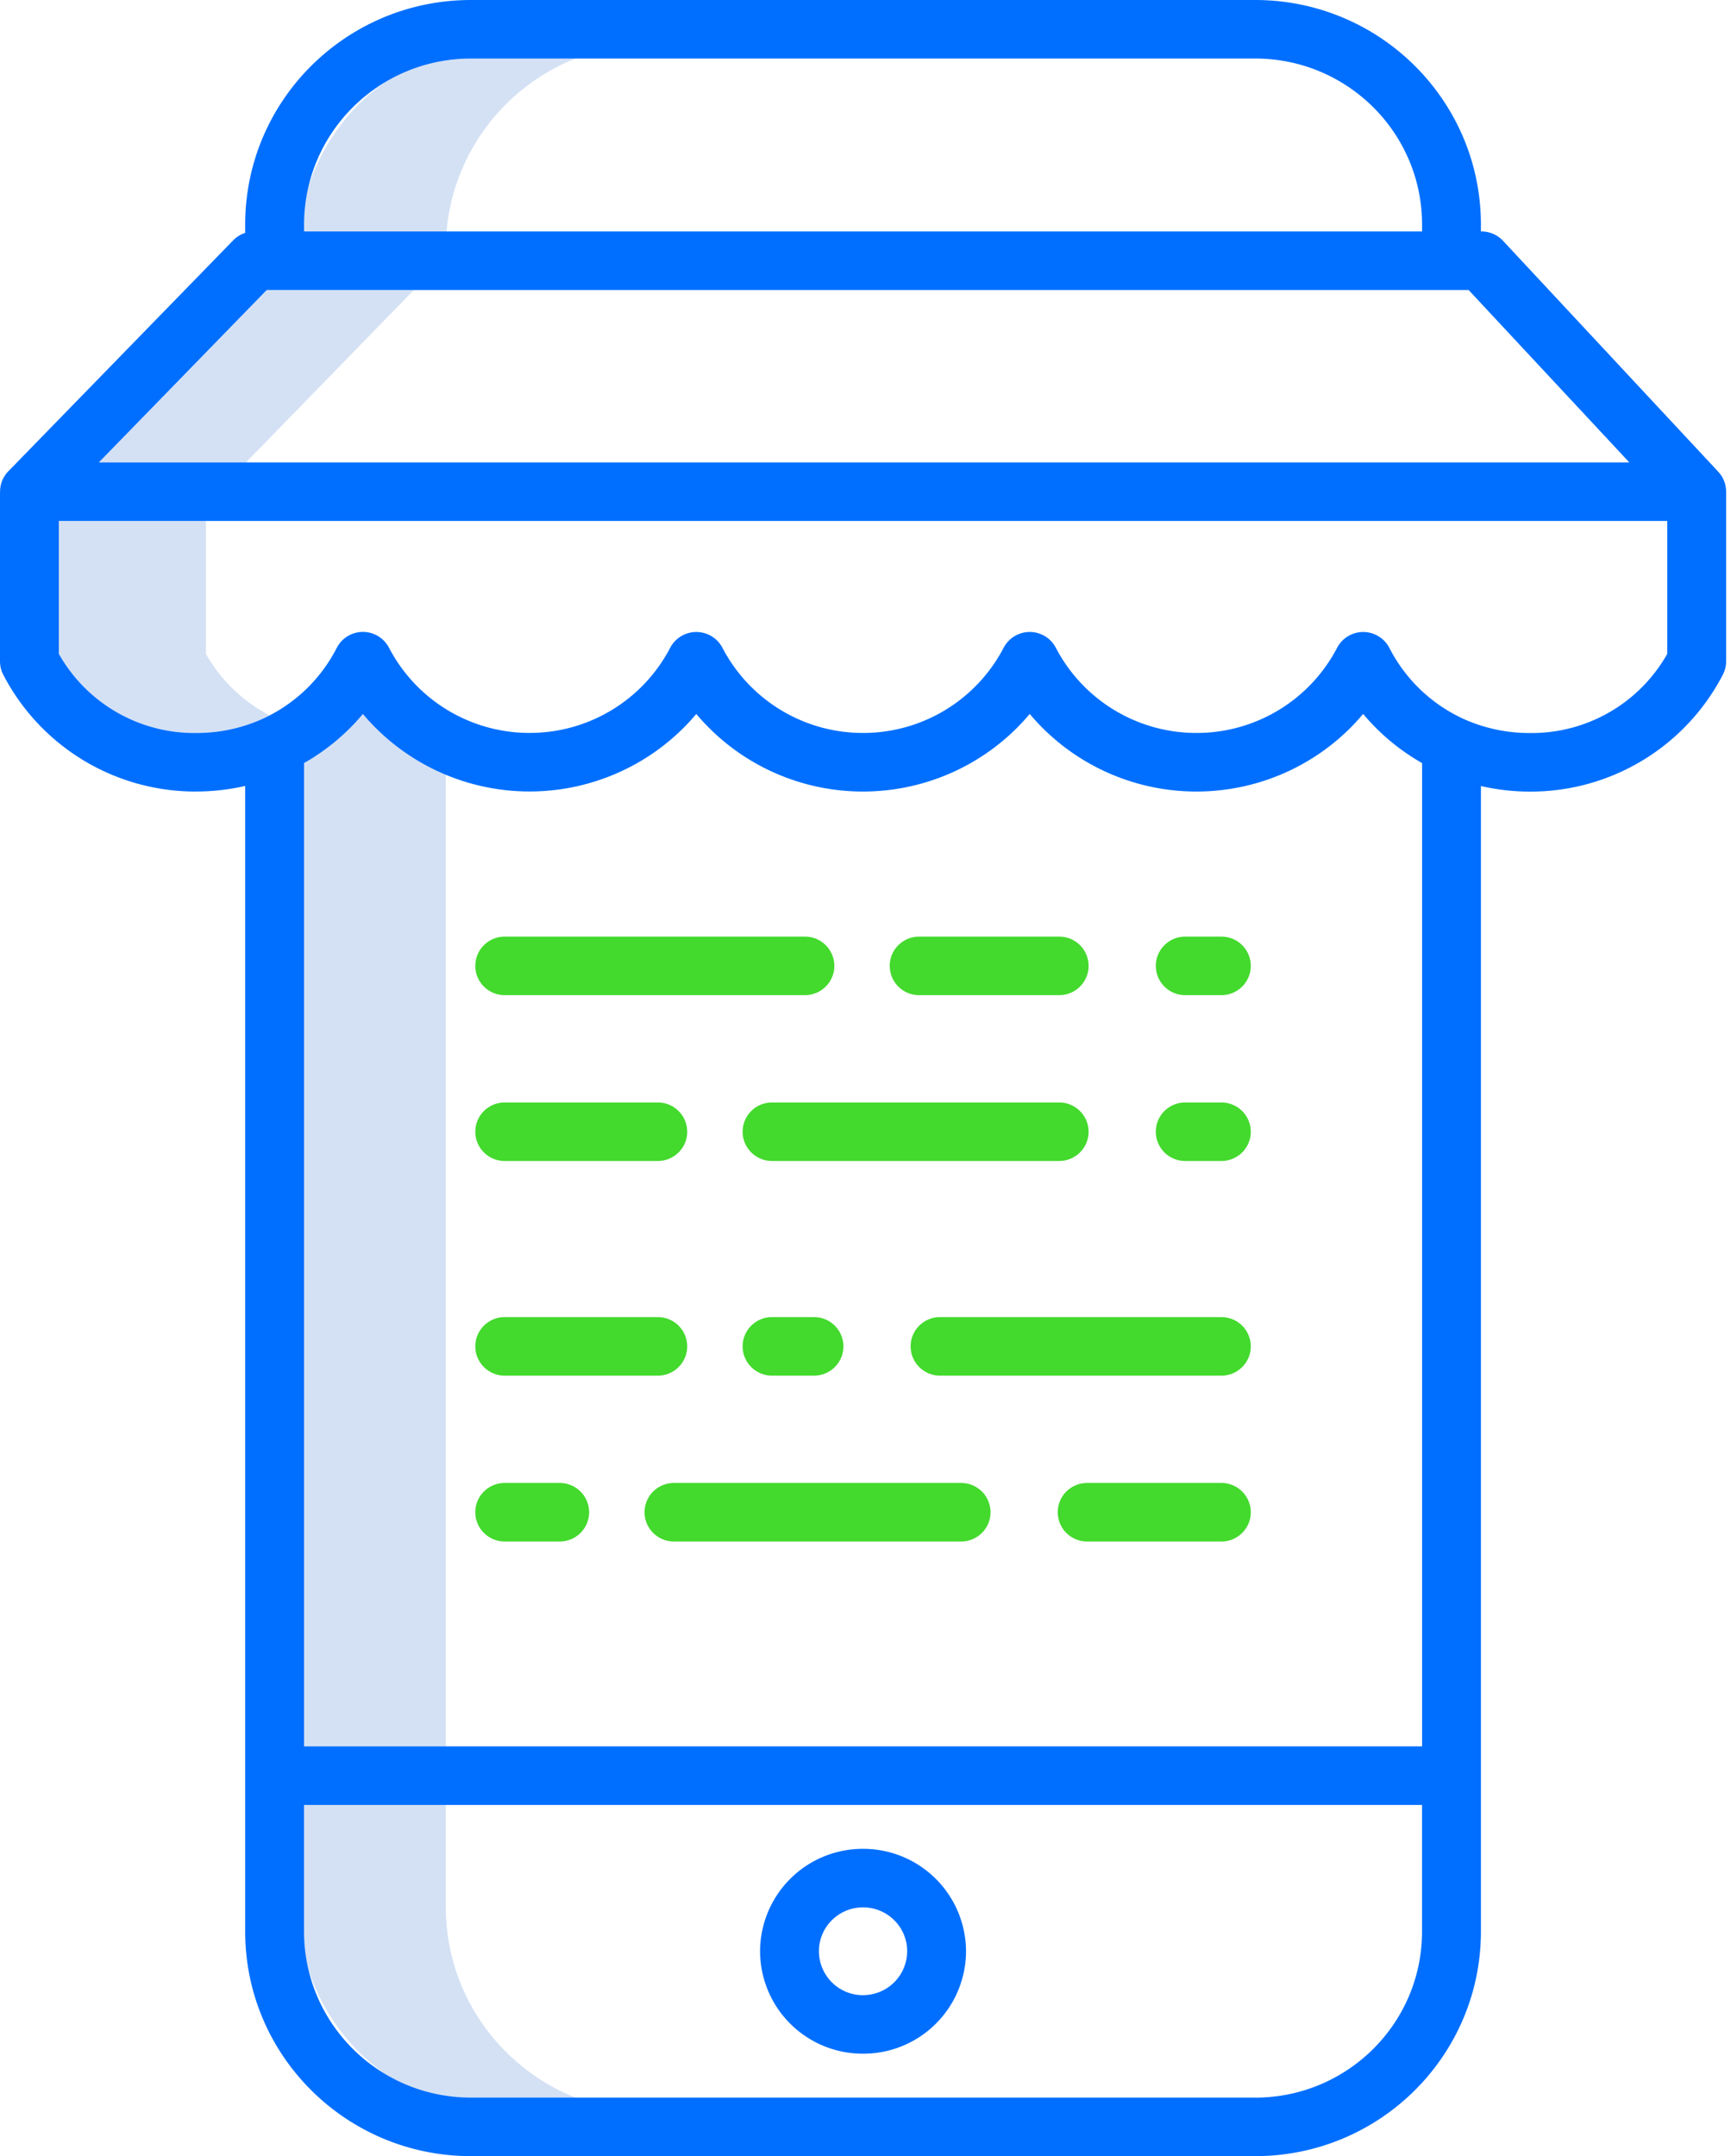<svg xmlns="http://www.w3.org/2000/svg" width="53" height="66"><g fill="none" fill-rule="nonzero"><path fill="#D4E1F4" d="M19.957 1.344h-4.504c-3.481.004-6.302 2.81-6.306 6.271v.21h4.504v-.21c.004-3.462 2.825-6.267 6.306-6.271ZM9.147 23.503v29.954h4.504V23.503l-2.54-1.648zM13.651 58.385v-3.136H9.147v3.136c.004 3.462 2.825 6.267 6.306 6.271h4.504c-3.48-.004-6.302-2.81-6.306-6.271ZM6.306 20.015v-4.069H1.802v4.07a4.763 4.763 0 0 0 4.204 2.42 4.914 4.914 0 0 0 1.97-.403c.029-.016.06-.03.09-.043.063-.03.124-.063.186-.095a4.755 4.755 0 0 1-1.946-1.88ZM8.168 8.877l-5.14 5.277h4.504l5.14-5.277z"/><path fill="#006FFF" d="M6.006 24.228a6.73 6.73 0 0 0 1.501-.17v35.073c.004 3.792 3.094 6.865 6.907 6.869h24.022c3.813-.004 6.902-3.077 6.907-6.869v-35.07c.492.112.996.17 1.501.17a6.629 6.629 0 0 0 5.905-3.576.892.892 0 0 0 .102-.413v-5.205l-.002-.028a.867.867 0 0 0-.009-.093l-.004-.025a.864.864 0 0 0-.028-.114l-.002-.005a.886.886 0 0 0-.041-.103l-.01-.022a.895.895 0 0 0-.06-.101l-.005-.007a.88.88 0 0 0-.07-.086l-.009-.012-6.591-7.07a.903.903 0 0 0-.66-.286h-.017v-.216C45.338 3.077 42.249.004 38.436 0H14.414C10.6.004 7.51 3.077 7.507 6.869v.26a.902.902 0 0 0-.367.228l-6.886 7.07a.892.892 0 0 0-.252.63L0 15.1v5.143c0 .144.035.285.101.413a6.628 6.628 0 0 0 5.905 3.573Zm32.43 39.98H14.414c-2.818-.003-5.102-2.274-5.105-5.077V55.25H43.54v3.882c-.003 2.803-2.287 5.074-5.105 5.077Zm5.105-10.751H9.31v-30.1a6.599 6.599 0 0 0 1.801-1.502 6.667 6.667 0 0 0 5.104 2.372c1.97 0 3.84-.869 5.104-2.372a6.665 6.665 0 0 0 5.105 2.374c1.97 0 3.84-.87 5.104-2.375a6.665 6.665 0 0 0 5.104 2.375c1.972 0 3.842-.87 5.105-2.375a6.602 6.602 0 0 0 1.805 1.504v30.099Zm3.303-31.019a4.91 4.91 0 0 1-1.971-.404 4.79 4.79 0 0 1-2.335-2.206.903.903 0 0 0-1.6.004 4.849 4.849 0 0 1-4.305 2.604 4.849 4.849 0 0 1-4.304-2.606.903.903 0 0 0-1.601 0 4.849 4.849 0 0 1-4.306 2.606 4.849 4.849 0 0 1-4.304-2.61.901.901 0 0 0-.798-.48h-.002a.901.901 0 0 0-.799.484 4.849 4.849 0 0 1-4.303 2.605 4.849 4.849 0 0 1-4.304-2.605.901.901 0 0 0-1.601.001 4.778 4.778 0 0 1-2.334 2.201 4.914 4.914 0 0 1-1.971.405 4.763 4.763 0 0 1-4.204-2.422v-4.069h49.246v4.069a4.766 4.766 0 0 1-4.204 2.423ZM14.414 1.792h24.022c2.818.003 5.102 2.274 5.105 5.077v.216H9.31v-.216c.003-2.803 2.287-5.074 5.105-5.077ZM8.168 8.877h36.798l4.92 5.277H3.027l5.14-5.277Z"/><path fill="#006FFF" d="M26.425 56.593a3.144 3.144 0 0 0-3.153 3.136 3.144 3.144 0 0 0 3.153 3.135 3.144 3.144 0 0 0 3.153-3.135 3.148 3.148 0 0 0-3.153-3.136Zm0 4.48a1.348 1.348 0 0 1-1.351-1.344c0-.743.605-1.344 1.35-1.344.747 0 1.352.601 1.352 1.344a1.35 1.35 0 0 1-1.351 1.343Z"/><path fill="#43D92D" d="M15.453 42.109h4.688c.497 0 .9-.402.9-.896a.898.898 0 0 0-.9-.896h-4.688c-.497 0-.9.4-.9.896 0 .494.403.896.9.896ZM23.639 42.109h1.285c.497 0 .9-.402.9-.896a.898.898 0 0 0-.9-.896h-1.285c-.498 0-.901.4-.901.896 0 .494.403.896.9.896ZM37.397 40.317h-8.615c-.497 0-.9.4-.9.896 0 .494.403.896.9.896h8.614c.498 0 .901-.402.901-.896a.898.898 0 0 0-.9-.896ZM15.453 47.186h1.685c.498 0 .9-.402.9-.896a.898.898 0 0 0-.9-.896h-1.685c-.497 0-.9.4-.9.896 0 .494.403.896.9.896ZM19.735 46.29c0 .494.403.896.9.896h8.793c.497 0 .9-.402.9-.896a.898.898 0 0 0-.9-.896h-8.792c-.498 0-.901.4-.901.896ZM37.397 45.394h-4.11c-.498 0-.901.4-.901.896 0 .494.403.896.9.896h4.11c.498 0 .901-.402.901-.896a.898.898 0 0 0-.9-.896ZM15.453 30.462h9.192c.498 0 .901-.402.901-.896a.898.898 0 0 0-.9-.896h-9.193c-.497 0-.9.4-.9.896 0 .494.403.896.9.896ZM28.143 30.462h4.288c.497 0 .9-.402.9-.896a.898.898 0 0 0-.9-.896h-4.288c-.498 0-.901.4-.901.896 0 .494.403.896.9.896ZM36.29 30.462h1.106c.498 0 .901-.402.901-.896a.898.898 0 0 0-.9-.896h-1.108c-.497 0-.9.4-.9.896 0 .494.403.896.9.896ZM15.453 35.538h4.688c.497 0 .9-.4.9-.895a.898.898 0 0 0-.9-.896h-4.688c-.497 0-.9.4-.9.896 0 .494.403.895.9.895ZM23.639 35.538h8.792c.497 0 .9-.4.9-.895a.898.898 0 0 0-.9-.896h-8.792c-.498 0-.901.4-.901.896 0 .494.403.895.9.895ZM36.29 35.538h1.106c.498 0 .901-.4.901-.895a.898.898 0 0 0-.9-.896h-1.108c-.497 0-.9.4-.9.896 0 .494.403.895.9.895Z"/></g></svg>